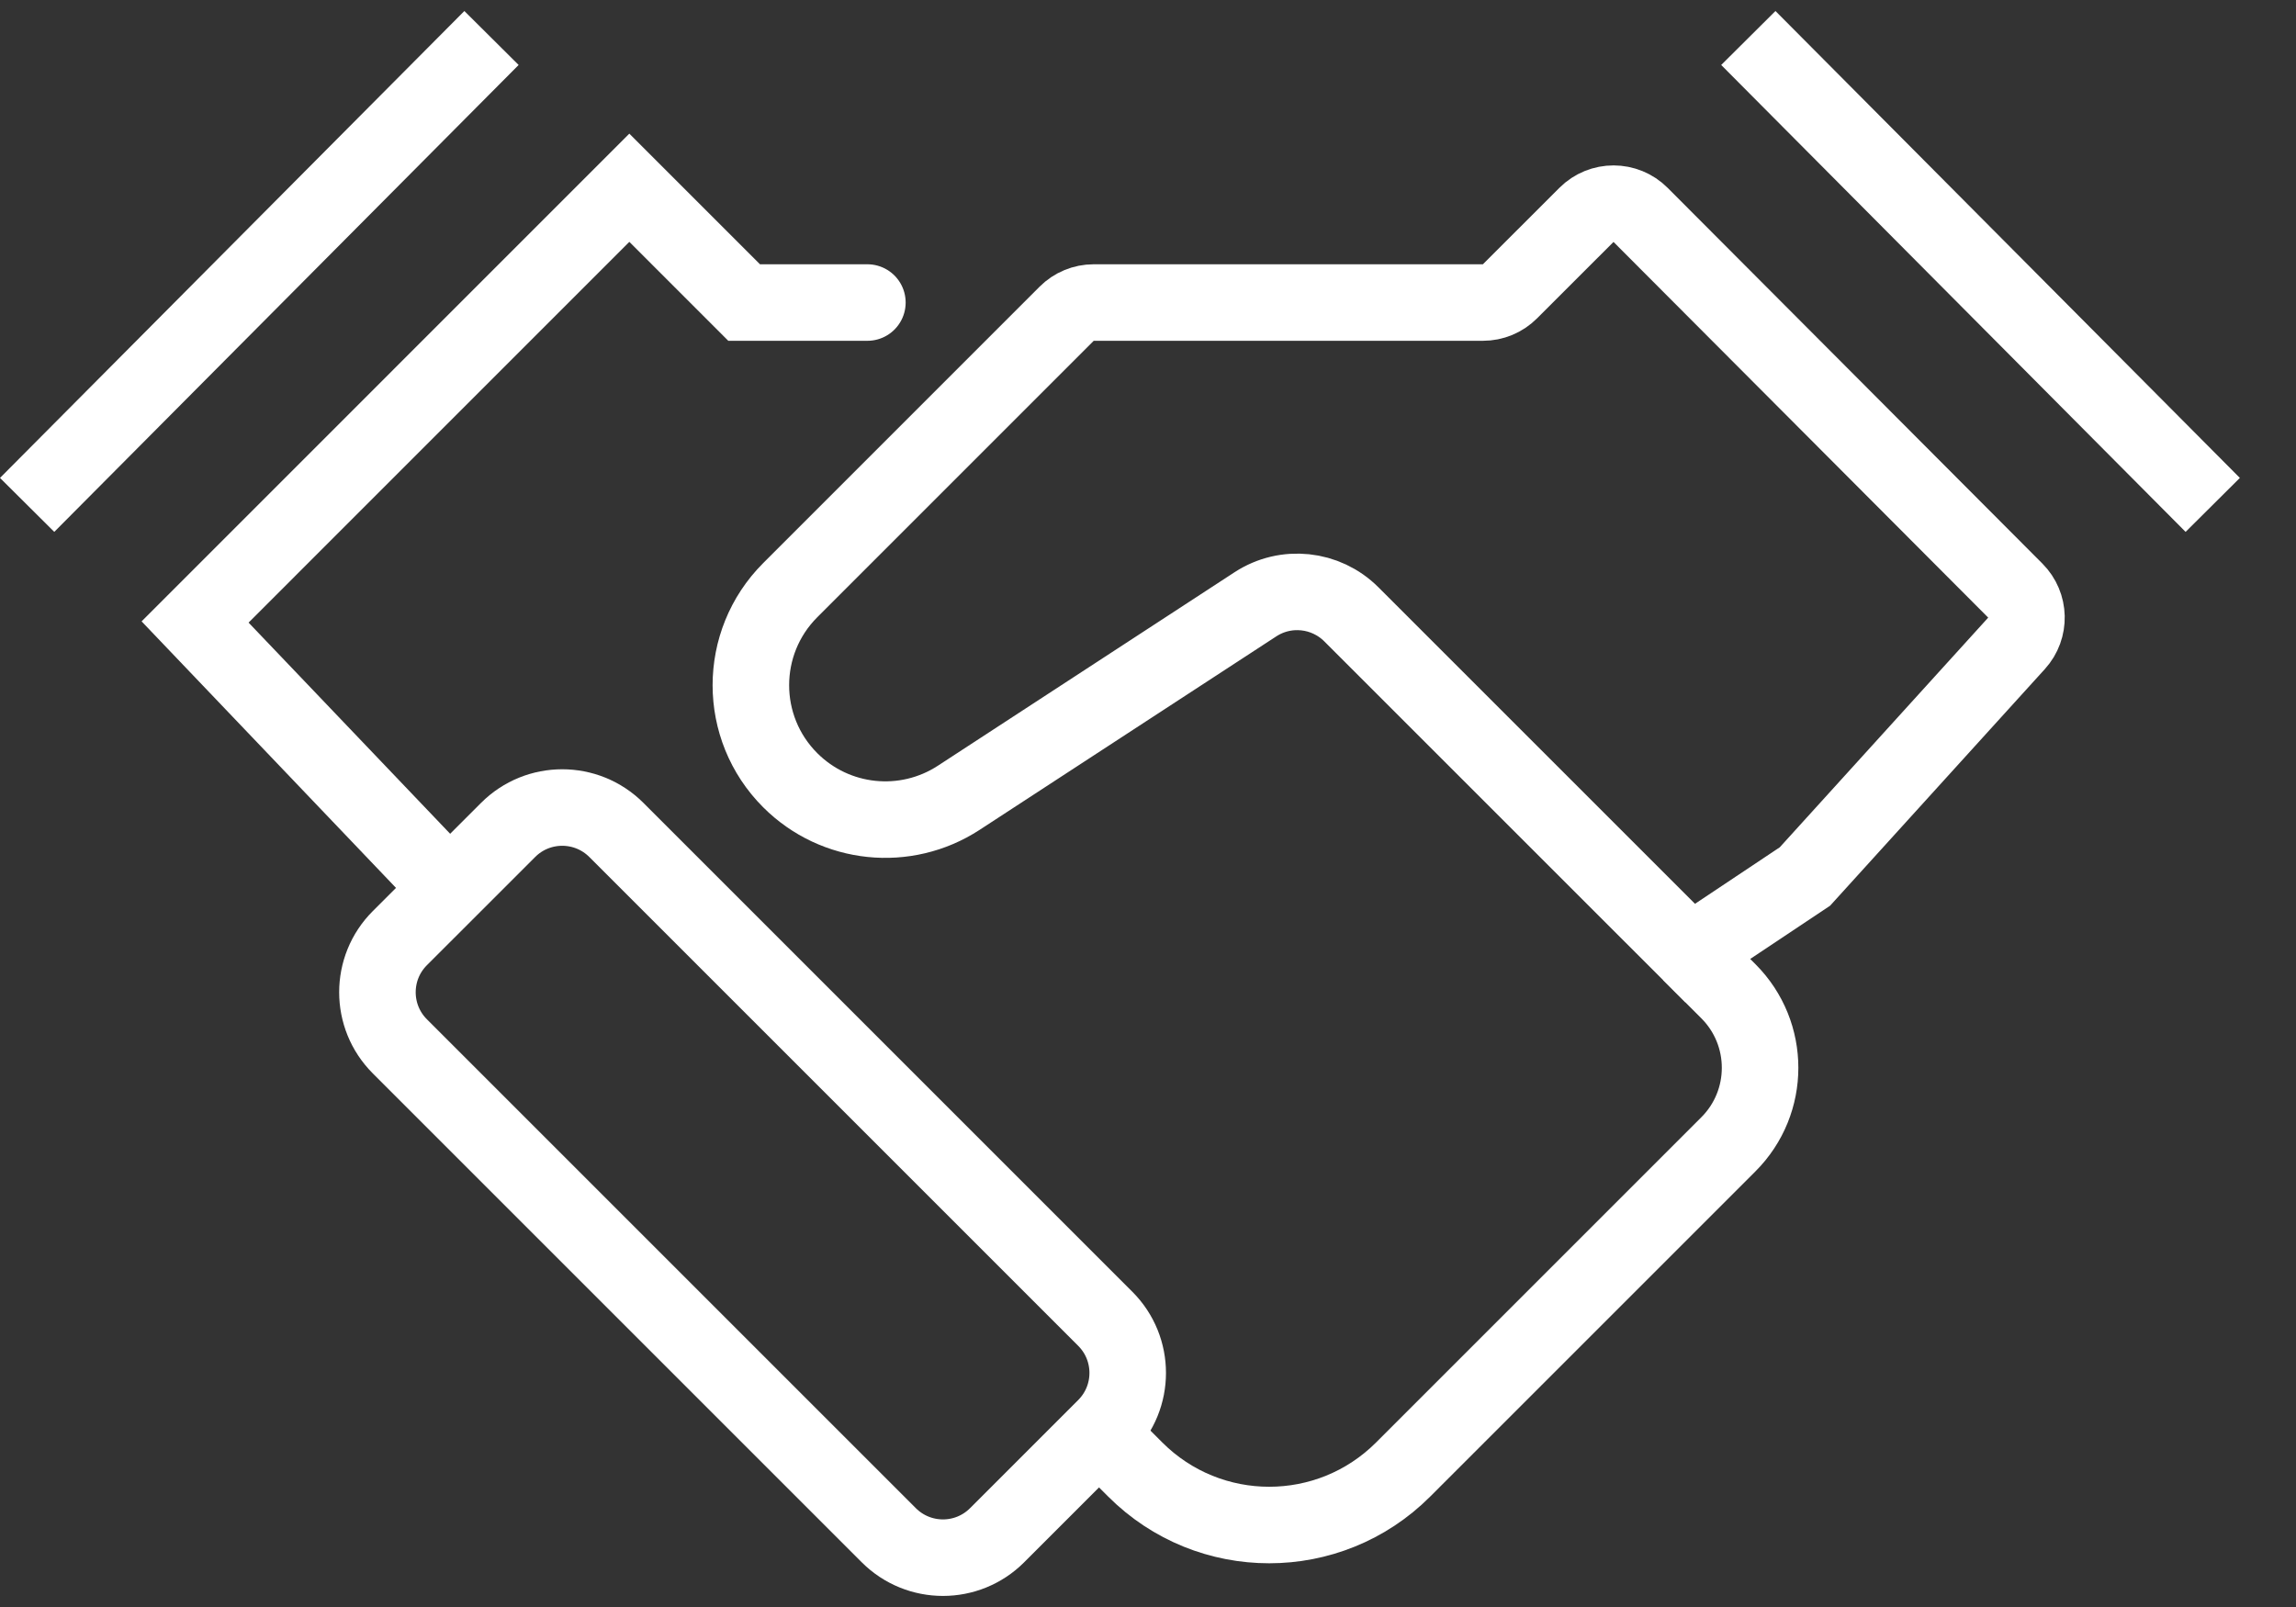 <?xml version="1.0" encoding="utf-8"?>
<!-- Generator: Adobe Illustrator 15.0.0, SVG Export Plug-In  -->
<!DOCTYPE svg PUBLIC "-//W3C//DTD SVG 1.1//EN" "http://www.w3.org/Graphics/SVG/1.1/DTD/svg11.dtd">
<svg version="1.1"
	 xmlns="http://www.w3.org/2000/svg" xmlns:xlink="http://www.w3.org/1999/xlink" xmlns:a="http://ns.adobe.com/AdobeSVGViewerExtensions/3.0/"
	 x="0px" y="0px" width="60px" height="42px" viewBox="0 -0.288 60 42" enable-background="new 0 -0.288 60 42"
	 xml:space="preserve">
<rect x="0" y="-0.288" width="60" height="42" fill="#333333" stroke="none"/>
<defs>
</defs>
<polyline fill="none" stroke="#FFFFFF" stroke-width="2" stroke-linecap="round" stroke-miterlimit="10" points="11.446,22.619 
	5.098,15.968 16.446,4.619 19.446,7.619 22.667,7.619 "/>
<path fill="none" stroke="#FFFFFF" stroke-width="2" stroke-miterlimit="10" d="M41.458,5.328l-1.999,1.998
	c-0.188,0.188-0.442,0.293-0.707,0.293H28.581c-0.265,0-0.52,0.105-0.707,0.293l-7.223,7.224c-1.372,1.372-1.372,3.597,0,4.968l0,0
	c1.175,1.175,3.012,1.366,4.403,0.459l7.753-5.057c0.792-0.517,1.838-0.407,2.507,0.262l8.853,8.852l3-2l5.53-6.094
	c0.358-0.395,0.344-1.001-0.033-1.379l-9.791-9.818C42.483,4.938,41.849,4.937,41.458,5.328z"/>
<path fill="none" stroke="#FFFFFF" stroke-width="2" stroke-miterlimit="10" d="M28.167,36.619l1.5,1.5l0,0
	c1.933,1.934,5.067,1.934,7,0l8.5-8.5c1.104-1.104,1.104-2.895,0-4l0,0l-1-1"/>
<path fill="none" stroke="#FFFFFF" stroke-width="2" stroke-miterlimit="10" d="M28.884,37.009l-2.828,2.828
	c-0.781,0.781-2.047,0.781-2.829,0L10.449,27.059c-0.781-0.781-0.781-2.047,0-2.828l2.829-2.828c0.781-0.781,2.047-0.781,2.829,0
	L28.884,34.18C29.665,34.961,29.665,36.228,28.884,37.009z"/>
<line fill="none" stroke="#FFFFFF" stroke-width="2" stroke-miterlimit="10" x1="12.844" y1="0.705" x2="0.709" y2="12.908"/>
<line fill="none" stroke="#FFFFFF" stroke-width="2" stroke-miterlimit="10" x1="45.688" y1="0.705" x2="57.824" y2="12.908"/>
</svg>
